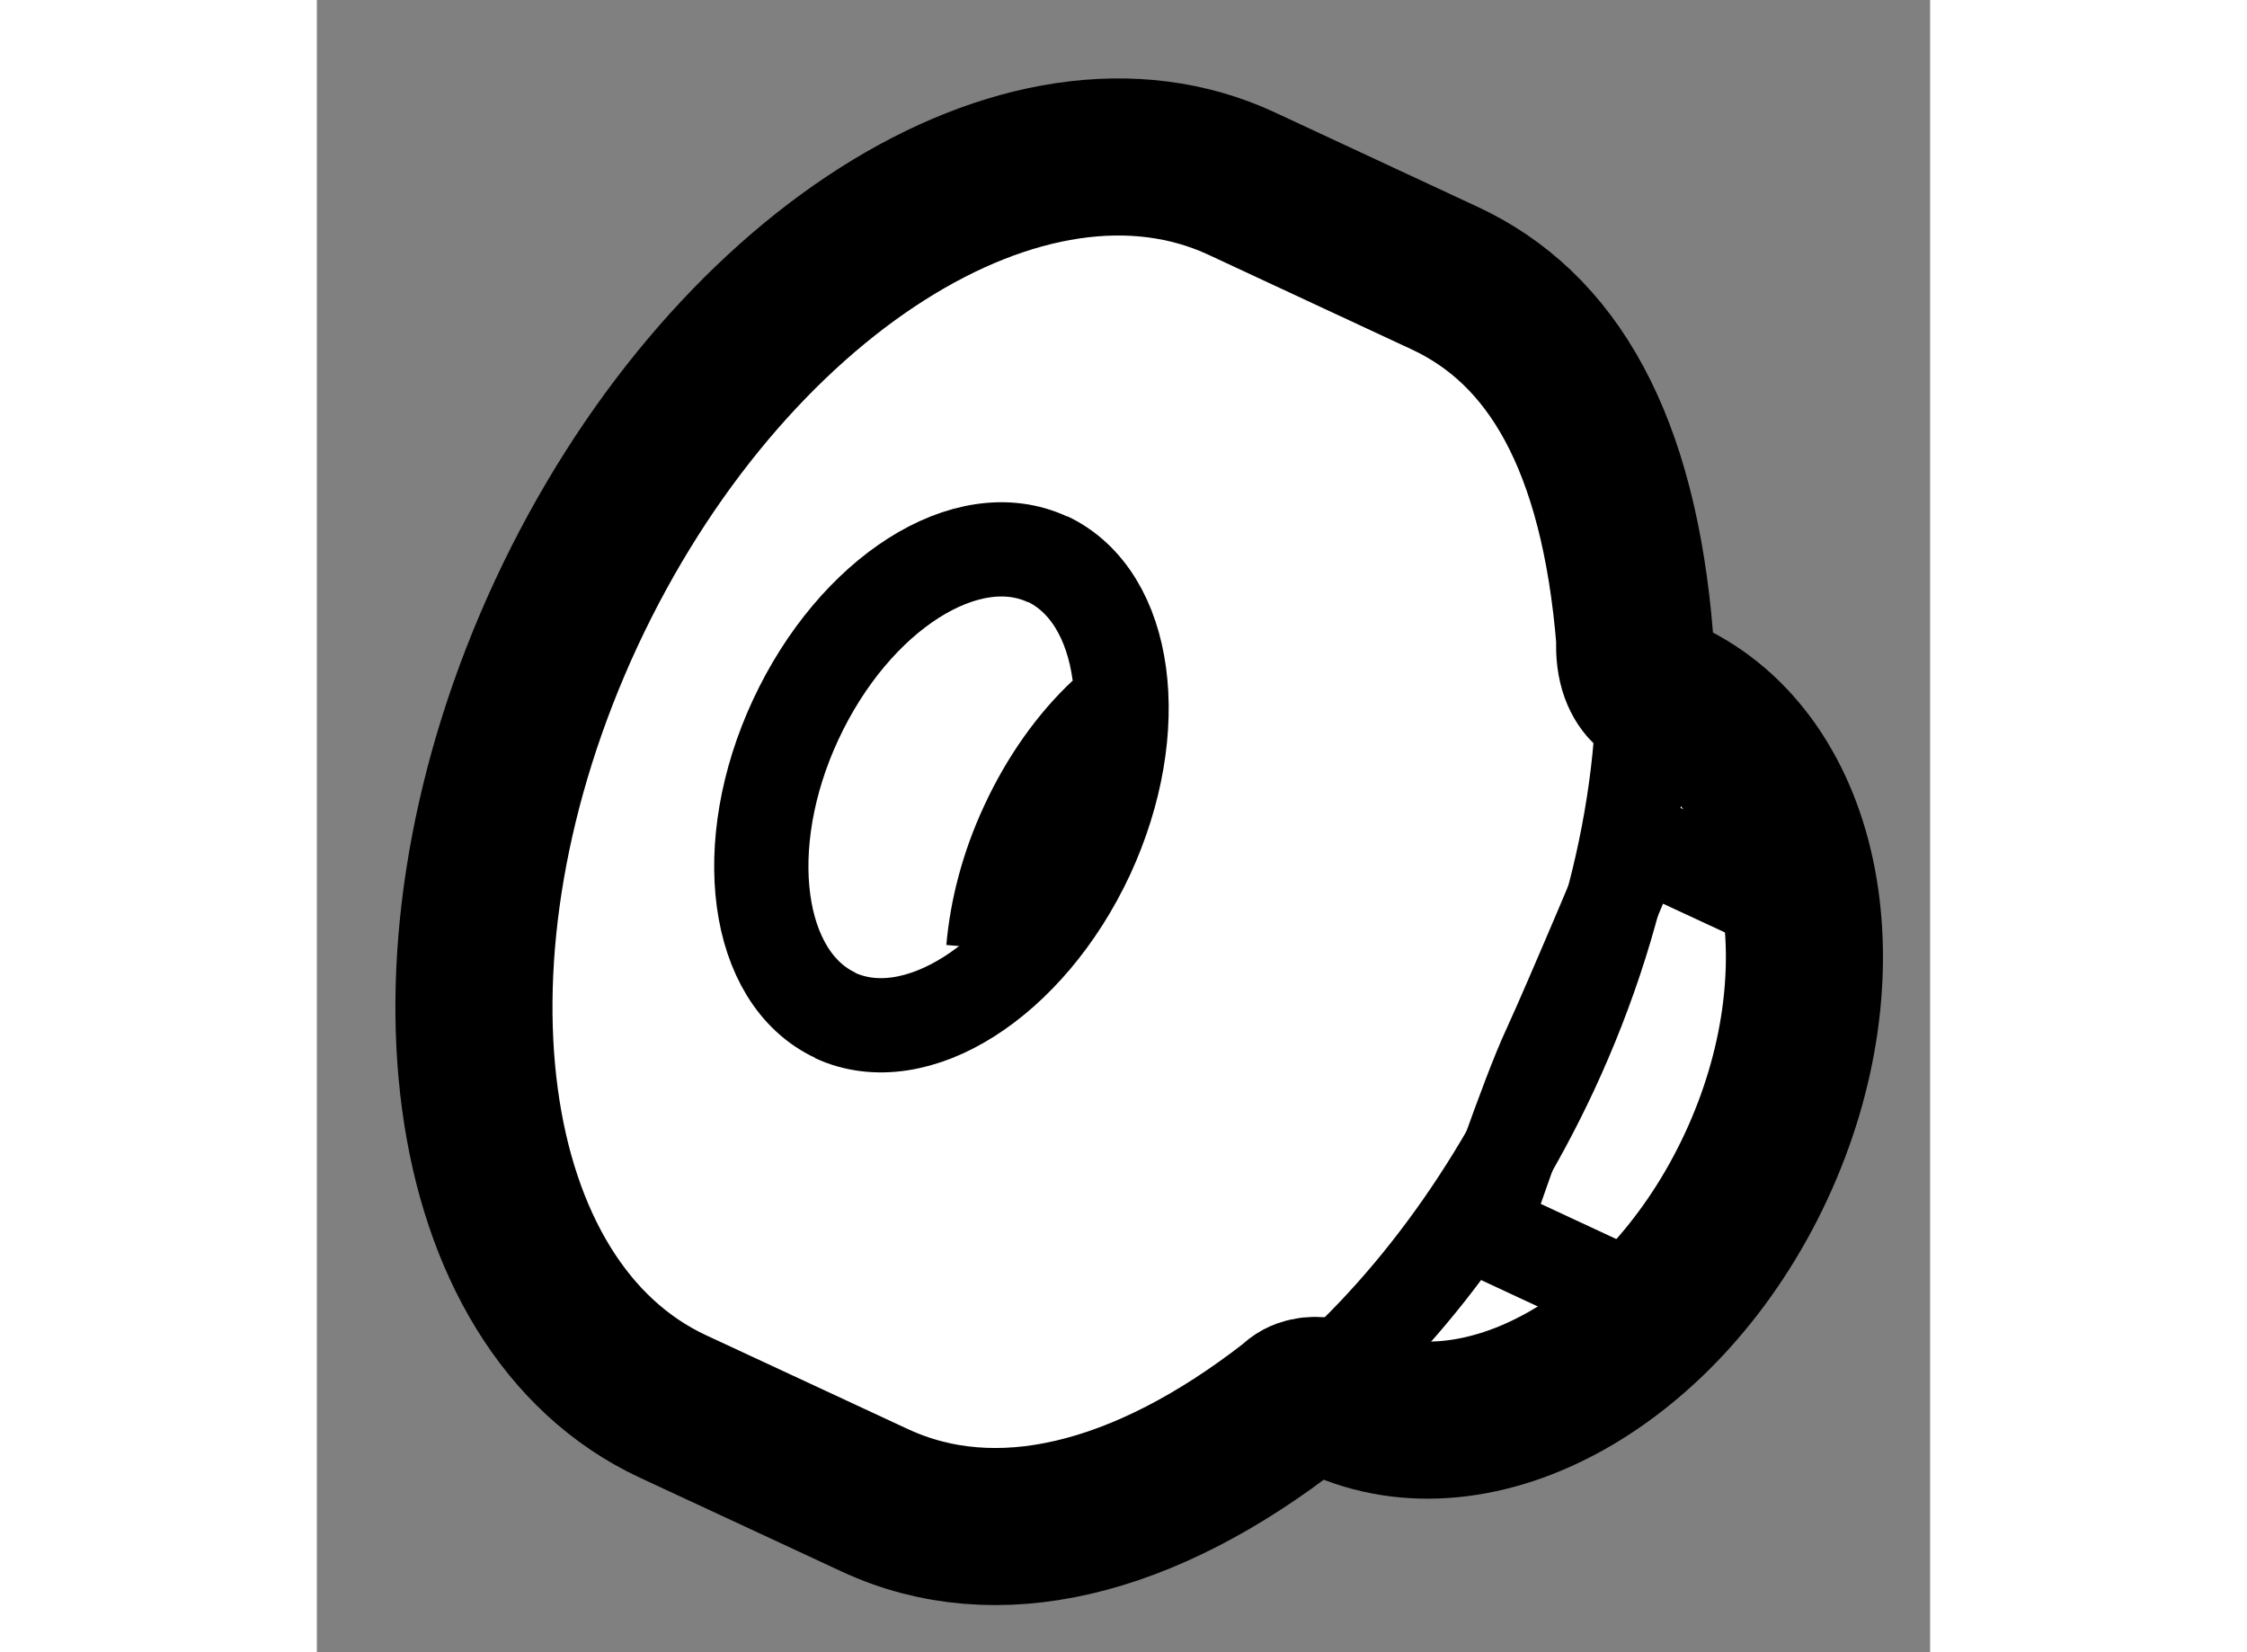 <?xml version="1.0" encoding="utf-8"?>
<!-- Generator: Adobe Illustrator 15.1.0, SVG Export Plug-In . SVG Version: 6.00 Build 0)  -->
<!DOCTYPE svg PUBLIC "-//W3C//DTD SVG 1.1//EN" "http://www.w3.org/Graphics/SVG/1.1/DTD/svg11.dtd">
<svg version="1.1" xmlns="http://www.w3.org/2000/svg" xmlns:xlink="http://www.w3.org/1999/xlink" x="0px" y="0px" width="244.8px"
	 height="180px" viewBox="214.544 119.428 5.135 5.259" enable-background="new 0 0 244.8 180" xml:space="preserve">
	
<rect x="214.544" y="119.428" width="5.135" height="5.259" fill="#808080" stroke="none"/>
	
<g><path fill="#FFFFFF" stroke="#000000" stroke-width="0.5" d="M218.739,121.465c-0.009,0.168,0.101,0.182,0.101,0.182
			c0.445,0.207,0.573,0.875,0.285,1.494s-0.883,0.953-1.328,0.746c0,0-0.092-0.045-0.144,0.01c-0.479,0.374-0.948,0.485-1.332,0.307
			l-0.643-0.299c-0.688-0.32-0.839-1.451-0.34-2.525c0.501-1.076,1.464-1.688,2.151-1.367l0.642,0.299
			C218.478,120.472,218.688,120.836,218.739,121.465z"></path><path fill="none" stroke="#000000" stroke-width="0.3" d="M216.869,121.207c0.256,0.121,0.313,0.541,0.127,0.943
			c-0.187,0.4-0.546,0.629-0.803,0.51"></path><path fill="none" stroke="#000000" stroke-width="0.3" d="M216.195,122.66c-0.256-0.119-0.313-0.541-0.127-0.941
			c0.187-0.402,0.546-0.631,0.803-0.51"></path><path fill="none" stroke="#000000" stroke-width="0.3" d="M216.697,122.449c0.011-0.125,0.045-0.26,0.107-0.393
			c0.065-0.141,0.152-0.262,0.248-0.352"></path><path fill="none" stroke="#000000" stroke-width="0.3" d="M217.602,123.95c0.338-0.254,0.649-0.639,0.871-1.114
			c0.249-0.535,0.336-1.084,0.275-1.54"></path><path fill="none" stroke="#000000" stroke-width="0.3" d="M219.227,122.324l-0.476-0.221c0,0-0.212,0.506-0.284,0.662
			c-0.072,0.154-0.213,0.574-0.213,0.574l0.537,0.25"></path></g>


</svg>